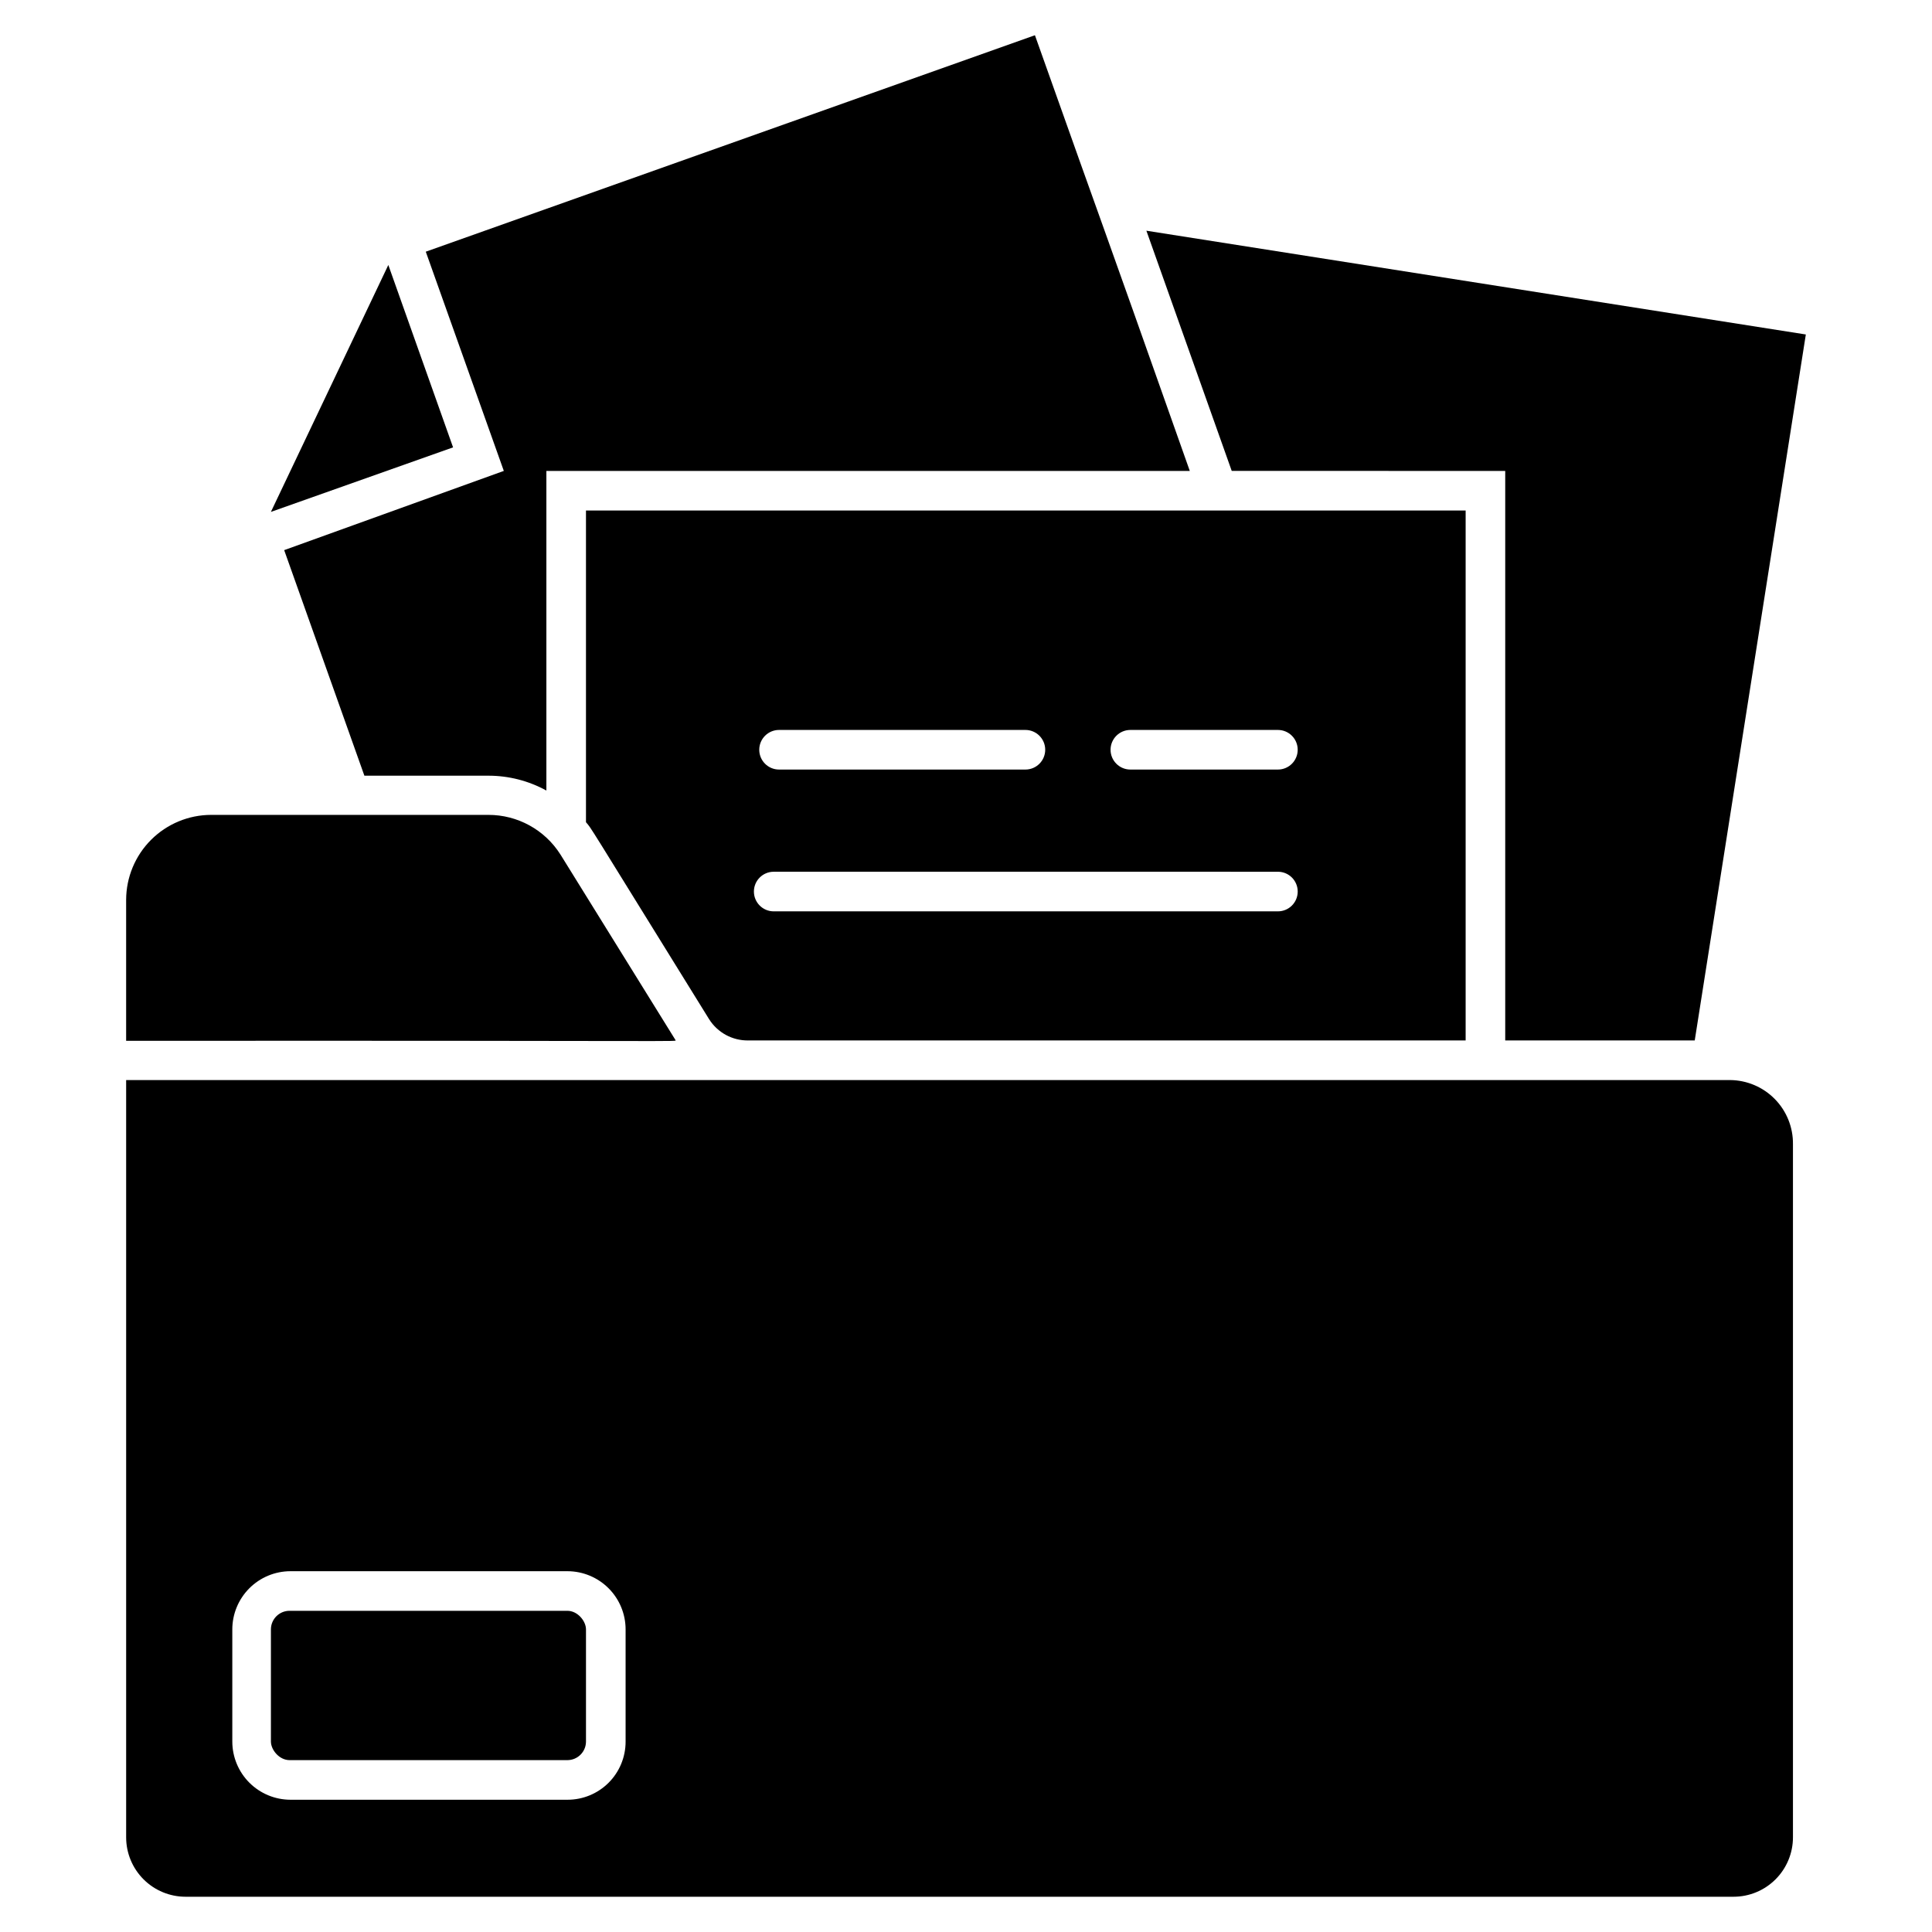 <?xml version="1.0" encoding="UTF-8"?>
<!-- Uploaded to: SVG Repo, www.svgrepo.com, Generator: SVG Repo Mixer Tools -->
<svg fill="#000000" width="800px" height="800px" version="1.1" viewBox="144 144 512 512" xmlns="http://www.w3.org/2000/svg">
 <g>
  <path d="m542.9 268.8v150.93h50.223l29.441-187.09-174.76-27.5 22.617 63.656z"/>
  <path d="m219.31 289.79 21.254 59.773h32.852l0.004 0.004c5.375-0.004 10.664 1.348 15.375 3.934v-84.703h170.51c-27.812-78.719-18.684-52.48-41.039-115.46l-161.43 57.363 20.68 58.094z"/>
  <path d="m246.91 214.22-31.121 65.441 48.281-17.105z"/>
  <path d="m299.29 361.9c1.68 1.996-0.996-2.098 32.645 52.219 2.238 3.535 6.148 5.66 10.336 5.613h190.14v-140.44h-233.12zm144.27-24.457h39.098c2.898 0 5.246 2.352 5.246 5.25 0 2.898-2.348 5.246-5.246 5.246h-39.098c-2.898 0-5.25-2.348-5.25-5.246 0-2.898 2.352-5.25 5.25-5.25zm-93.102 0h65.285c2.898 0 5.25 2.352 5.25 5.25 0 2.898-2.352 5.246-5.25 5.246h-65.285c-2.898 0-5.246-2.348-5.246-5.246 0-2.898 2.348-5.25 5.246-5.25zm-1.418 37.574 133.62 0.004c2.898 0 5.246 2.348 5.246 5.246s-2.348 5.25-5.246 5.25h-133.62c-2.898 0-5.246-2.352-5.246-5.25s2.348-5.246 5.246-5.246z"/>
  <path d="m323.01 419.62-30.492-49.176v0.004c-4.144-6.547-11.355-10.508-19.102-10.496h-73.473c-5.969 0.012-11.688 2.391-15.906 6.609s-6.594 9.938-6.609 15.902v37.367c152.82-0.105 145.58 0.316 145.58-0.211z"/>
  <path d="m602.52 430.23h-425.09v200.68c0 4.176 1.66 8.18 4.613 11.133 2.949 2.953 6.957 4.613 11.133 4.613h410.23c4.176 0 8.18-1.66 11.133-4.613s4.613-6.957 4.613-11.133v-183.68c0.055-4.461-1.668-8.766-4.789-11.953-3.121-3.191-7.383-5.008-11.848-5.051zm-292.73 175.34c0 4.078-1.621 7.988-4.504 10.875-2.883 2.883-6.793 4.504-10.871 4.504h-73.473c-4.074-0.016-7.977-1.641-10.859-4.519-2.879-2.883-4.504-6.785-4.519-10.859v-29.754c0-4.086 1.621-8 4.5-10.895 2.883-2.891 6.793-4.523 10.879-4.535h73.473c4.082 0.012 7.992 1.645 10.875 4.535 2.883 2.894 4.5 6.809 4.5 10.895z"/>
  <path d="m220.73 570.88h73.629c2.723 0 4.934 2.723 4.934 4.934v29.703c0 2.723-2.207 4.934-4.934 4.934h-73.629c-2.723 0-4.934-2.723-4.934-4.934v-29.703c0-2.723 2.207-4.934 4.934-4.934z"/>
 </g>
</svg>
